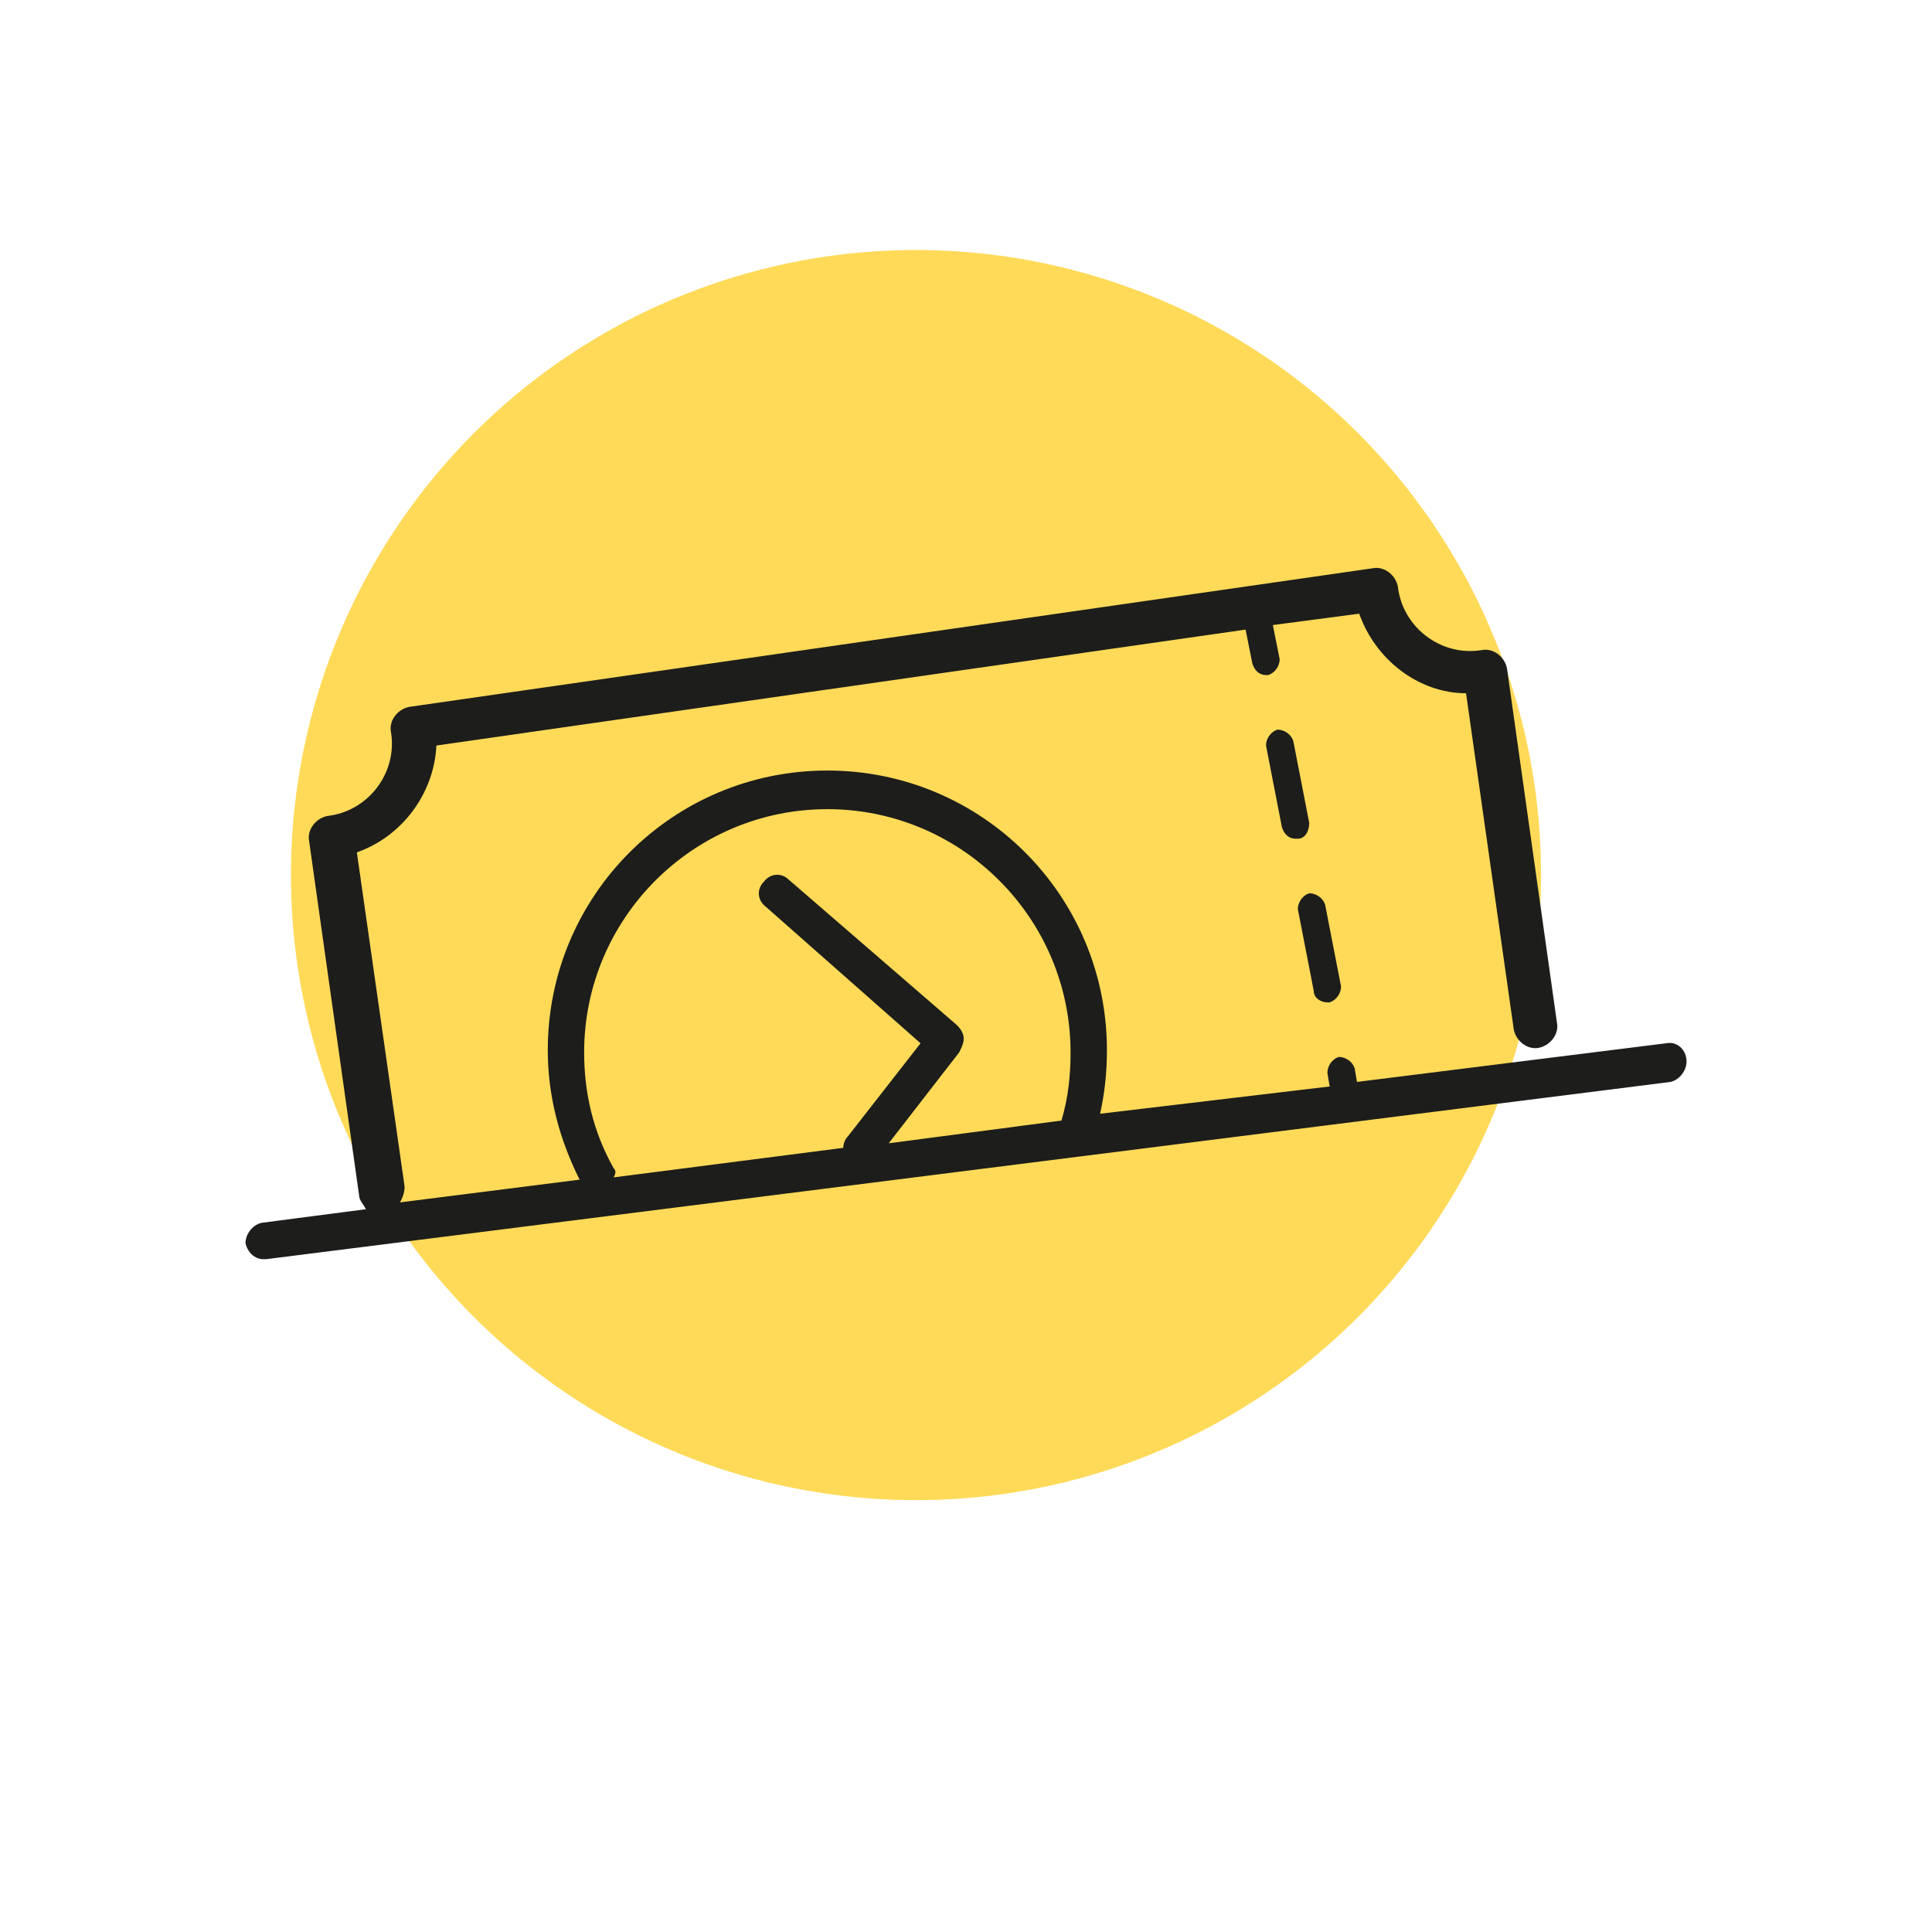<?xml version="1.0" encoding="utf-8"?>
<!-- Generator: Adobe Illustrator 24.2.3, SVG Export Plug-In . SVG Version: 6.00 Build 0)  -->
<svg version="1.1" id="Réteg_1" xmlns="http://www.w3.org/2000/svg" xmlns:xlink="http://www.w3.org/1999/xlink" x="0px" y="0px"
	 viewBox="0 0 85 85" style="enable-background:new 0 0 85 85;" xml:space="preserve">
<style type="text/css">
	.st0{fill:#FFDA58;}
	.st1{fill:#1D1D1B;}
</style>
<circle class="st0" cx="40.3" cy="38.5" r="27.5"/>
<g>
	<path class="st1" d="M57.6,36.2l-0.7-3.6c-0.1-0.3-0.4-0.5-0.7-0.5c-0.3,0.1-0.5,0.4-0.5,0.7l0.7,3.6c0.1,0.3,0.3,0.5,0.6,0.5
		c0,0,0.1,0,0.1,0C57.4,36.9,57.6,36.6,57.6,36.2z"/>
	<path class="st1" d="M58.4,44.1c0,0,0.1,0,0.1,0c0.3-0.1,0.5-0.4,0.5-0.7l-0.7-3.6c-0.1-0.3-0.4-0.5-0.7-0.5
		c-0.3,0.1-0.5,0.4-0.5,0.7l0.7,3.6C57.8,43.9,58.1,44.1,58.4,44.1z"/>
	<path class="st1" d="M73.3,45.9l-13.6,1.7L59.6,47c-0.1-0.3-0.4-0.5-0.7-0.5c-0.3,0.1-0.5,0.4-0.5,0.7l0.1,0.6L48.4,49
		c0.2-0.9,0.3-1.8,0.3-2.8c0-6.8-5.5-12.3-12.3-12.3c-6.8,0-12.3,5.5-12.3,12.3c0,2,0.5,3.9,1.4,5.7l-7.9,1c0.1-0.2,0.2-0.4,0.2-0.7
		l-2.1-14.7c2-0.7,3.4-2.6,3.5-4.7l35.6-5.1l0.3,1.5c0.1,0.3,0.3,0.5,0.6,0.5c0,0,0.1,0,0.1,0c0.3-0.1,0.5-0.4,0.5-0.7l-0.3-1.5
		l3.8-0.5c0.7,2,2.6,3.5,4.7,3.5l2.1,14.8c0.1,0.5,0.6,0.9,1.1,0.8c0.5-0.1,0.9-0.6,0.8-1.1l-2.2-15.6c-0.1-0.5-0.6-0.9-1.1-0.8
		c-1.8,0.3-3.5-1-3.7-2.8c-0.1-0.5-0.6-0.9-1.1-0.8L18,31.1c-0.5,0.1-0.9,0.6-0.8,1.1c0.3,1.8-1,3.5-2.8,3.7
		c-0.5,0.1-0.9,0.6-0.8,1.1l2.2,15.6c0,0.2,0.2,0.4,0.3,0.6l-4.6,0.6c-0.4,0.1-0.7,0.5-0.7,0.9c0.1,0.4,0.4,0.7,0.8,0.7
		c0,0,0.1,0,0.1,0l61.8-7.8c0.4-0.1,0.7-0.5,0.7-0.9C74.2,46.2,73.8,45.8,73.3,45.9z M27,51.4c-0.9-1.6-1.3-3.3-1.3-5.1
		c0-5.9,4.8-10.7,10.7-10.7s10.7,4.8,10.7,10.7c0,1-0.1,2-0.4,3l-7.6,1l3.1-4c0.1-0.2,0.2-0.4,0.2-0.6c0-0.2-0.1-0.4-0.3-0.6
		l-7.4-6.4c-0.3-0.3-0.8-0.3-1.1,0.1c-0.3,0.3-0.3,0.8,0.1,1.1l6.8,6L37.3,50c-0.1,0.1-0.2,0.3-0.2,0.5l-10.1,1.3
		C27.1,51.6,27.1,51.5,27,51.4z"/>
</g>
</svg>
